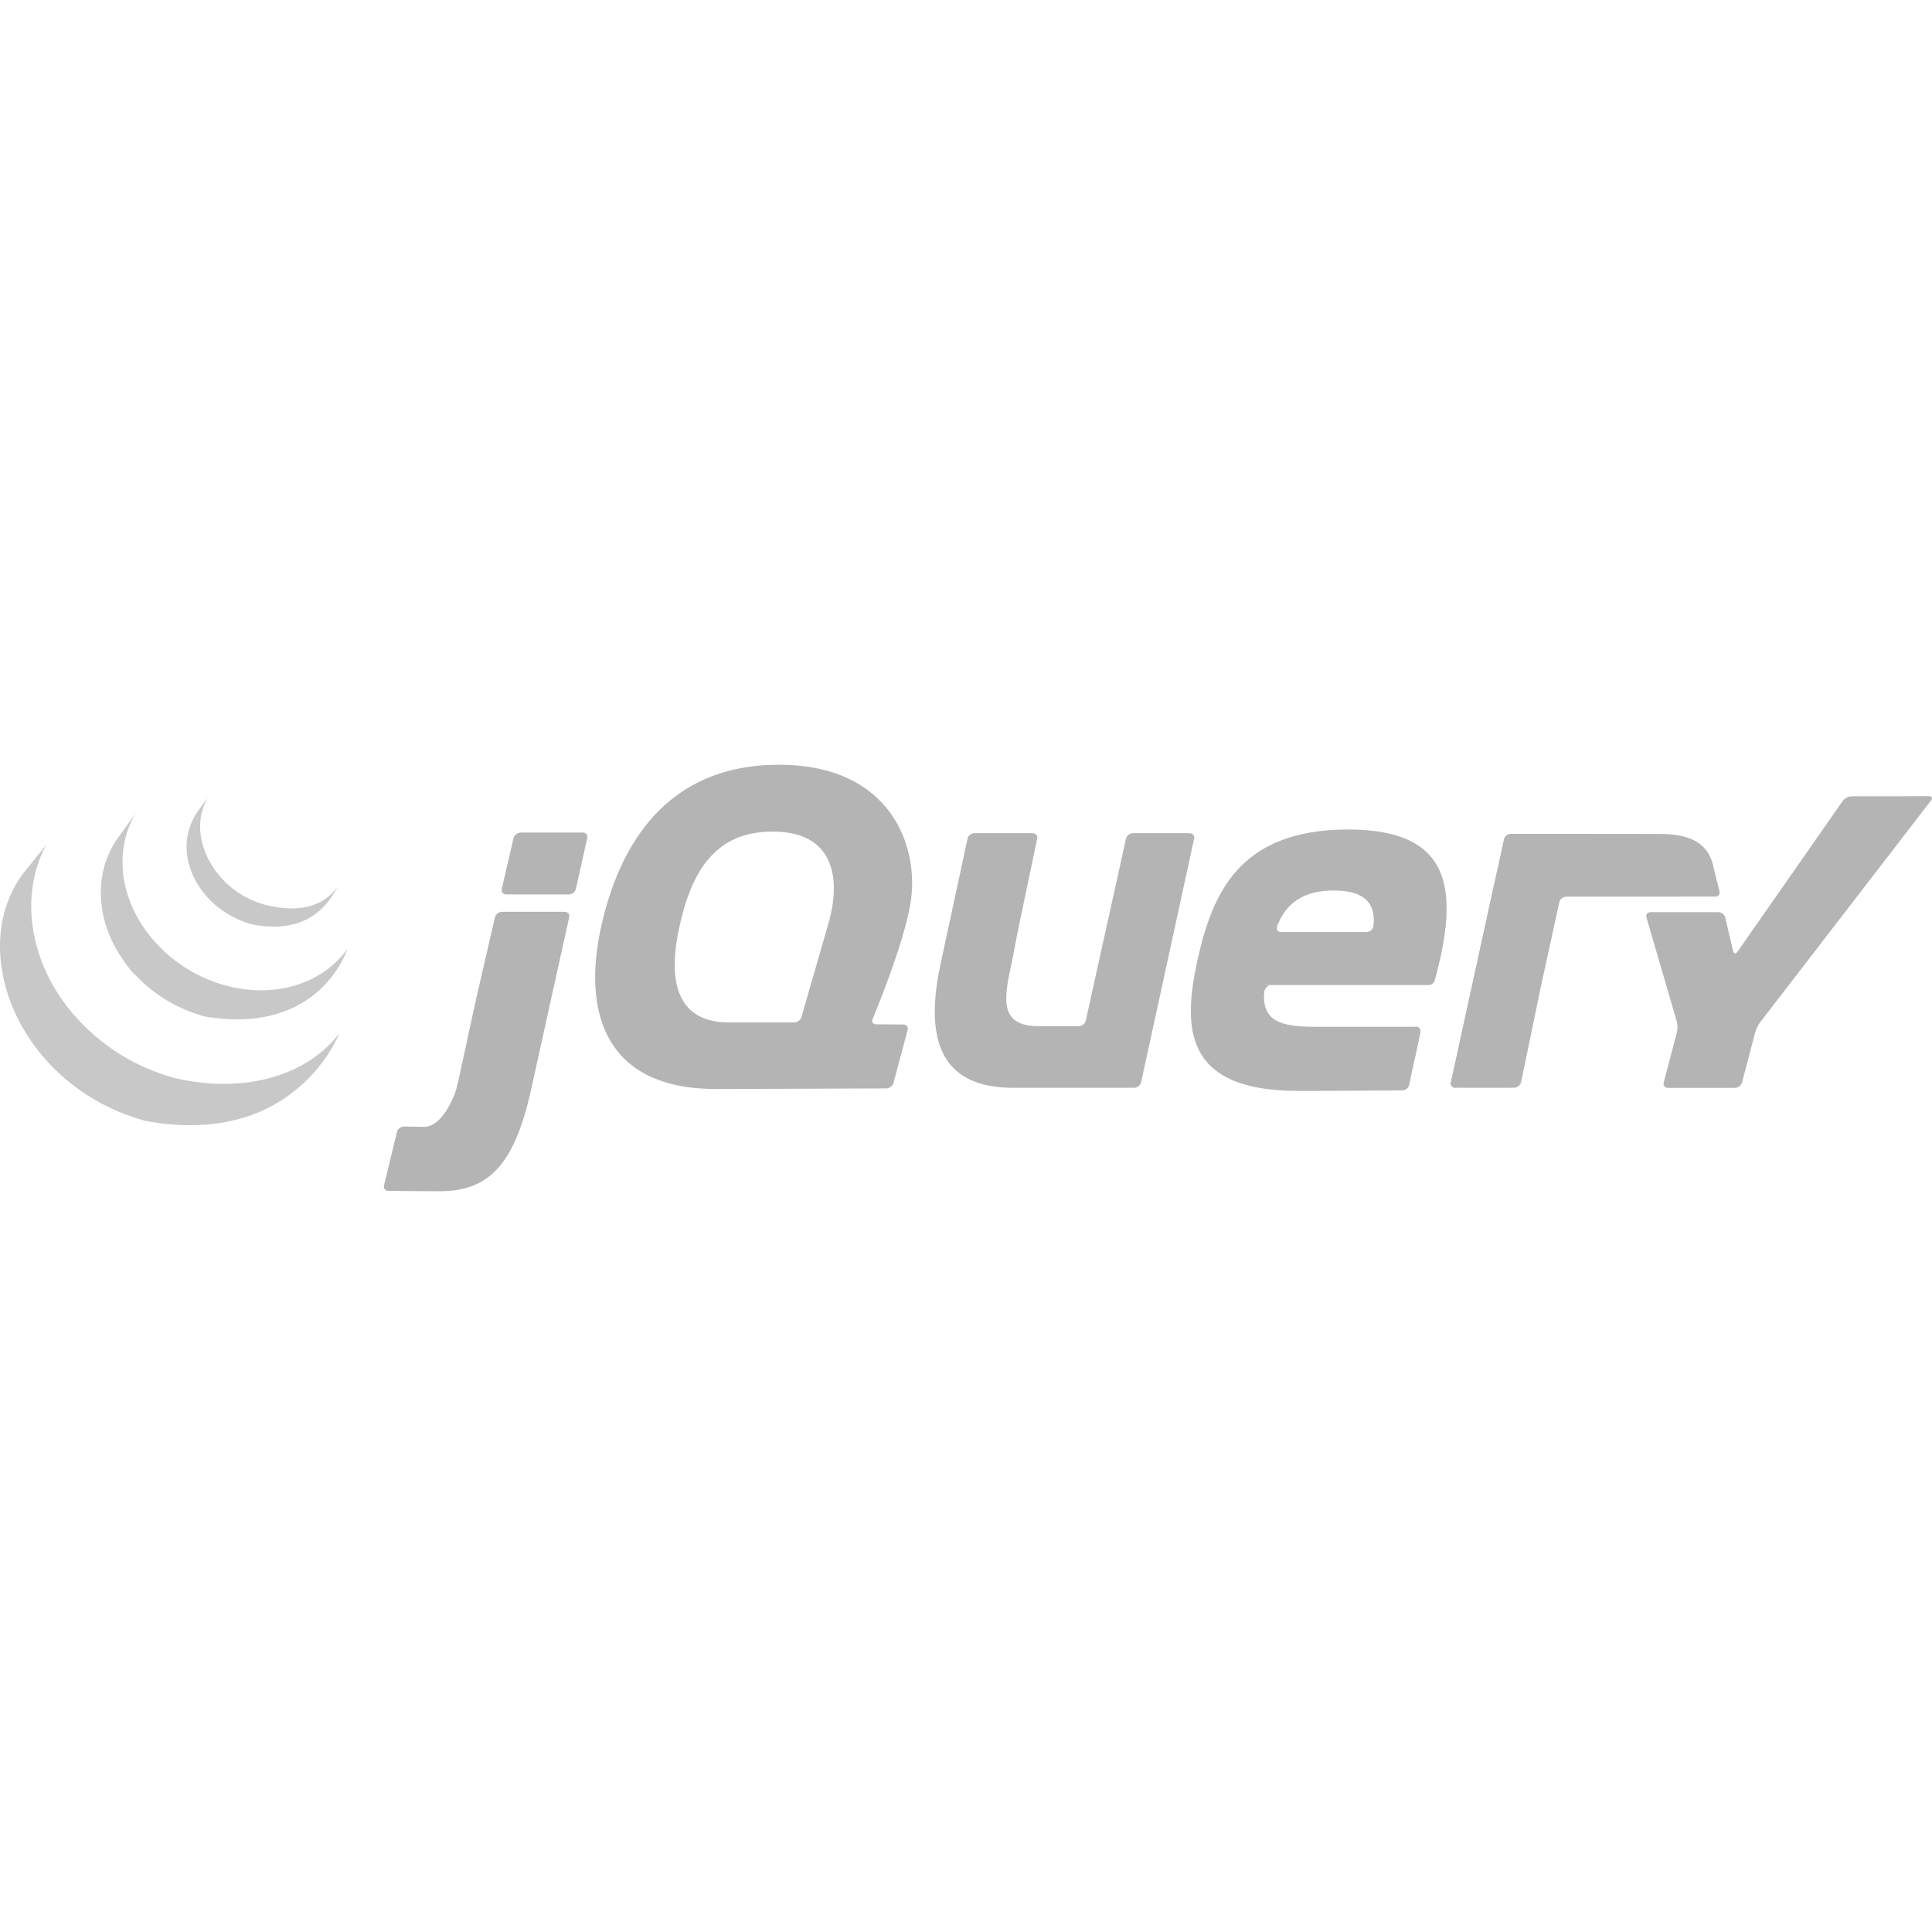 <svg width="58" height="58" viewBox="0 0 58 58" fill="none" xmlns="http://www.w3.org/2000/svg">
<path d="M24.801 27.96L24.801 27.959L24.43 29.246L24.801 27.96H24.801Z" fill="#B4B4B4"/>
<path d="M26.714 30.753L26.305 30.751L26.714 30.753Z" fill="#B4B4B4"/>
<path d="M26.607 32.675H26.608L24.156 32.684L26.607 32.675H26.607Z" fill="#B4B4B4"/>
<path d="M27.12 30.756L26.711 30.753L27.12 30.756Z" fill="#B4B4B4"/>
<path d="M26.82 32.512L27.247 30.919L26.82 32.512V32.512V32.512Z" fill="#B4B4B4"/>
<path d="M35.846 25.178L35.051 28.835L35.846 25.178V25.178Z" fill="#B4B4B4"/>
<path d="M33.803 25.178L33.199 27.91L33.803 25.178V25.178V25.178Z" fill="#B4B4B4"/>
<path d="M35.712 25.013H34.011C33.917 25.013 33.823 25.087 33.803 25.177L33.199 27.91L32.595 30.642C32.575 30.732 32.481 30.806 32.387 30.806H31.355H31.183C29.992 30.806 30.13 30 30.374 28.896C30.376 28.885 30.378 28.874 30.381 28.863L30.408 28.724C30.409 28.715 30.411 28.706 30.413 28.698L30.467 28.414L30.525 28.111C30.543 28.019 30.57 27.886 30.587 27.801L30.862 26.49L31.137 25.178C31.156 25.088 31.094 25.013 30.999 25.013H29.253C29.159 25.013 29.066 25.088 29.046 25.178L28.671 26.919L28.296 28.661C28.295 28.662 28.295 28.663 28.295 28.664L28.26 28.826C27.828 30.756 27.942 32.597 30.292 32.655C30.331 32.656 30.361 32.656 30.361 32.656H34.05C34.144 32.656 34.237 32.582 34.257 32.491L35.053 28.835L35.848 25.178C35.868 25.087 35.806 25.013 35.712 25.013L35.712 25.013Z" fill="#B4B4B4"/>
<path d="M42.501 30.825C42.595 30.825 42.657 30.899 42.638 30.989L42.473 31.779" fill="#B4B4B4"/>
<path d="M42.305 32.569L42.47 31.779L42.305 32.569C42.305 32.569 42.305 32.569 42.305 32.569L42.305 32.569Z" fill="#B4B4B4"/>
<path d="M42.1 32.735C42.1 32.735 42.1 32.734 42.1 32.734C41.6 32.739 40.096 32.75 38.965 32.75C40.341 32.75 42.099 32.735 42.099 32.735L42.1 32.735Z" fill="#B4B4B4"/>
<path d="M37.947 29.808C37.946 29.721 38.047 29.573 38.141 29.573L37.929 29.569C37.833 30.511 37.947 29.808 37.947 29.808H37.947Z" fill="#B4B4B4"/>
<path d="M39.119 32.749C39.108 32.749 39.097 32.749 39.086 32.749C39.097 32.749 39.108 32.749 39.119 32.749Z" fill="#B4B4B4"/>
<path d="M42.496 30.825C42.591 30.825 42.653 30.899 42.634 30.989L42.468 31.779L42.441 31.907" fill="#B4B4B4"/>
<path d="M39.376 32.749C39.362 32.749 39.349 32.749 39.336 32.749C39.349 32.749 39.362 32.749 39.376 32.749Z" fill="#B4B4B4"/>
<path d="M39.482 32.749C39.447 32.749 39.413 32.749 39.379 32.749C39.413 32.749 39.447 32.749 39.482 32.749Z" fill="#B4B4B4"/>
<path d="M39.918 32.747C39.781 32.748 39.643 32.748 39.508 32.749C39.643 32.748 39.781 32.748 39.918 32.747Z" fill="#B4B4B4"/>
<path d="M42.098 32.734H42.098C41.731 32.737 40.825 32.744 39.922 32.747C40.825 32.744 41.731 32.737 42.098 32.734V32.734Z" fill="#B4B4B4"/>
<path d="M42.305 32.569L42.443 31.907L42.305 32.569C42.305 32.569 42.305 32.569 42.305 32.569L42.305 32.569Z" fill="#B4B4B4"/>
<path d="M14.328 29.828L14.592 28.682L14.29 29.992L14 31.325L14.254 30.156C14.274 30.066 14.307 29.918 14.328 29.828L14.328 29.828Z" fill="#B4B4B4"/>
<path d="M17.495 24.994H15.627C15.532 24.994 15.438 25.068 15.417 25.158L15.24 25.922L15.063 26.687C15.042 26.777 15.102 26.851 15.197 26.851H17.079C17.174 26.851 17.267 26.777 17.288 26.687L17.459 25.922L17.63 25.158V25.158C17.65 25.068 17.59 24.994 17.495 24.994L17.495 24.994Z" fill="#B4B4B4"/>
<path d="M17.087 27.537V27.537L16.539 30.016L17.087 27.537V27.537Z" fill="#B4B4B4"/>
<path d="M11.661 35.75C11.661 35.75 12.603 35.762 13.201 35.762C12.746 35.762 11.995 35.754 11.66 35.75C11.661 35.75 11.661 35.75 11.661 35.75L11.661 35.75Z" fill="#B4B4B4"/>
<path d="M14.858 27.537L14.594 28.682L14.858 27.537Z" fill="#B4B4B4"/>
<path d="M16.952 27.373H15.069C14.975 27.373 14.88 27.447 14.859 27.537L14.595 28.682L14.331 29.828C14.31 29.918 14.277 30.066 14.257 30.156L14.003 31.325L13.749 32.495C13.729 32.585 13.689 32.73 13.658 32.818C13.658 32.818 13.307 33.841 12.715 33.83C12.69 33.829 12.666 33.829 12.641 33.828C12.355 33.823 12.13 33.819 12.13 33.819H12.129C12.035 33.818 11.94 33.89 11.918 33.979L11.723 34.782L11.528 35.584C11.506 35.674 11.565 35.748 11.659 35.75C11.995 35.754 12.745 35.762 13.2 35.762C14.677 35.762 15.456 34.962 15.955 32.659L16.539 30.016L17.087 27.537C17.107 27.447 17.046 27.373 16.952 27.373L16.952 27.373Z" fill="#B4B4B4"/>
<path d="M43.694 32.656C43.6 32.656 43.539 32.582 43.558 32.491L44.975 26.004" fill="#B4B4B4"/>
<path d="M45.668 32.491L46.241 29.722L45.668 32.491Z" fill="#B4B4B4"/>
<path d="M43.579 32.574C43.568 32.528 43.574 32.418 43.594 32.327L44.267 29.248L43.558 32.491C43.539 32.582 43.6 32.656 43.694 32.656H43.866C43.772 32.656 43.59 32.619 43.579 32.574L43.579 32.574Z" fill="#B4B4B4"/>
<path d="M45.554 32.619C45.503 32.639 45.384 32.656 45.289 32.656H45.461C45.555 32.656 45.648 32.582 45.667 32.491L45.701 32.326C45.682 32.417 45.606 32.598 45.554 32.619V32.619Z" fill="#B4B4B4"/>
<path d="M45.953 31.107L46.206 29.884C46.206 29.885 46.206 29.886 46.206 29.887L45.953 31.107H45.953Z" fill="#B4B4B4"/>
<path d="M51.539 26.439L51.617 26.754C51.638 26.844 51.579 26.917 51.484 26.917" fill="#B4B4B4"/>
<path d="M45.699 32.327L45.951 31.107L45.699 32.327Z" fill="#B4B4B4"/>
<path d="M51.461 26.116L51.538 26.439L51.461 26.116Z" fill="#B4B4B4"/>
<path d="M46.203 29.885C46.222 29.794 46.253 29.648 46.273 29.558L46.543 28.321L46.237 29.722L46.203 29.885V29.885Z" fill="#B4B4B4"/>
<path d="M45.001 25.898C44.982 25.985 44.958 26.095 44.942 26.168L44.27 29.248L44.978 26.004L45.001 25.898V25.898Z" fill="#B4B4B4"/>
<path d="M51.616 26.754L51.538 26.438L51.461 26.116L51.422 25.952C51.269 25.371 50.82 25.036 49.845 25.036L48.328 25.034L46.93 25.033H46.81H45.357C45.263 25.033 45.169 25.106 45.15 25.197H45.15L45.08 25.518L44.998 25.898L44.975 26.004L44.267 29.248L43.595 32.327C43.575 32.417 43.568 32.528 43.58 32.574C43.591 32.619 43.772 32.656 43.867 32.656H45.286C45.38 32.656 45.5 32.639 45.551 32.619C45.603 32.598 45.679 32.417 45.698 32.327L45.95 31.107L46.202 29.887C46.202 29.886 46.202 29.885 46.203 29.885L46.236 29.722L46.542 28.321L46.812 27.083C46.832 26.993 46.925 26.92 47.02 26.919L51.484 26.917C51.578 26.917 51.638 26.844 51.616 26.754L51.616 26.754Z" fill="#B4B4B4"/>
<path d="M57.363 23.904C57.268 23.904 57.114 23.905 57.019 23.905H55.59C55.496 23.905 55.375 23.967 55.321 24.043L52.162 28.57C52.108 28.646 52.047 28.635 52.027 28.545L51.794 27.548C51.773 27.457 51.678 27.384 51.584 27.384H49.553C49.458 27.384 49.402 27.456 49.428 27.545L50.338 30.663C50.364 30.752 50.366 30.898 50.343 30.988L49.946 32.496C49.923 32.586 49.981 32.659 50.075 32.659H52.083C52.177 32.659 52.274 32.586 52.297 32.496L52.694 30.988C52.717 30.898 52.783 30.764 52.84 30.691L57.969 24.033C58.026 23.959 57.996 23.899 57.901 23.9L57.363 23.904L57.363 23.904Z" fill="#B4B4B4"/>
<path d="M41.229 27.808L41.229 27.806C41.217 27.907 41.122 27.98 41.028 27.98H38.453C38.364 27.98 38.318 27.921 38.331 27.848C38.332 27.846 38.333 27.844 38.334 27.842C38.334 27.842 38.333 27.842 38.332 27.843C38.333 27.84 38.333 27.837 38.334 27.834C38.334 27.834 38.339 27.817 38.345 27.792C38.591 27.152 39.092 26.733 40.034 26.733C41.094 26.733 41.301 27.239 41.229 27.808L41.229 27.808ZM40.473 24.902C37.168 24.902 36.384 26.864 35.945 28.844C35.505 30.862 35.543 32.749 38.964 32.749H39.085C39.096 32.749 39.107 32.749 39.118 32.749H39.214H39.249H39.339C39.352 32.749 39.365 32.749 39.379 32.749C39.413 32.749 39.447 32.749 39.482 32.749H39.506C39.641 32.748 39.779 32.748 39.916 32.747H39.923C40.827 32.744 41.733 32.737 42.1 32.734C42.194 32.733 42.285 32.659 42.305 32.569L42.443 31.907L42.47 31.779L42.635 30.989C42.654 30.899 42.592 30.825 42.498 30.825H39.423C38.2 30.825 37.836 30.507 37.97 29.573H42.886L42.886 29.573C42.887 29.573 42.888 29.573 42.889 29.573C42.967 29.571 43.039 29.519 43.068 29.449C43.073 29.435 43.078 29.421 43.08 29.407L43.079 29.407C43.809 26.715 43.6 24.902 40.473 24.902L40.473 24.902Z" fill="#B4B4B4"/>
<path d="M24.848 27.798L24.802 27.959C24.802 27.96 24.802 27.96 24.802 27.96L24.431 29.246L24.06 30.532C24.034 30.621 23.936 30.694 23.841 30.694H21.876C20.386 30.694 20.023 29.554 20.386 27.873C20.749 26.153 21.46 25.084 22.927 24.976C24.931 24.828 25.332 26.207 24.848 27.798L24.848 27.798ZM26.196 30.595C26.196 30.595 27.122 28.395 27.332 27.125C27.619 25.424 26.749 22.958 23.386 22.958C20.042 22.958 18.59 25.313 18.035 27.873C17.482 30.451 18.207 32.712 21.532 32.693L24.155 32.684L26.607 32.675C26.701 32.674 26.798 32.601 26.822 32.512L27.249 30.919C27.273 30.83 27.215 30.756 27.121 30.756L26.711 30.753L26.302 30.751C26.222 30.75 26.176 30.7 26.186 30.632C26.187 30.62 26.19 30.608 26.195 30.595L26.196 30.595Z" fill="#B4B4B4"/>
<path d="M42.749 29.123C42.749 29.183 42.699 29.233 42.636 29.233C42.574 29.233 42.523 29.183 42.523 29.123C42.523 29.062 42.574 29.013 42.636 29.013C42.699 29.013 42.749 29.062 42.749 29.123Z" fill="#B4B4B4"/>
<path d="M0.662 26.263C-0.261 27.561 -0.146 29.249 0.559 30.628C0.576 30.661 0.594 30.694 0.611 30.726C0.622 30.747 0.632 30.768 0.644 30.788C0.65 30.8 0.658 30.812 0.664 30.824C0.676 30.846 0.689 30.867 0.701 30.888C0.723 30.926 0.746 30.963 0.769 31.001C0.781 31.022 0.794 31.042 0.807 31.063C0.832 31.103 0.858 31.143 0.885 31.183C0.896 31.199 0.907 31.216 0.918 31.233C0.955 31.286 0.993 31.34 1.032 31.392C1.033 31.394 1.034 31.395 1.035 31.397C1.041 31.405 1.048 31.413 1.054 31.422C1.087 31.467 1.122 31.512 1.157 31.556C1.17 31.572 1.183 31.588 1.196 31.604C1.227 31.643 1.259 31.681 1.291 31.719C1.303 31.733 1.315 31.747 1.328 31.761C1.371 31.811 1.415 31.861 1.46 31.91C1.461 31.91 1.462 31.912 1.463 31.912C1.465 31.915 1.467 31.916 1.468 31.918C1.512 31.965 1.557 32.011 1.603 32.057C1.617 32.071 1.632 32.086 1.646 32.1C1.682 32.135 1.718 32.169 1.754 32.203C1.769 32.217 1.784 32.231 1.798 32.244C1.847 32.289 1.896 32.333 1.946 32.375C1.947 32.376 1.947 32.377 1.948 32.377C1.957 32.385 1.966 32.392 1.974 32.399C2.018 32.436 2.063 32.473 2.108 32.51C2.126 32.524 2.145 32.538 2.164 32.553C2.201 32.582 2.238 32.61 2.275 32.638C2.295 32.653 2.315 32.668 2.335 32.683C2.377 32.713 2.418 32.742 2.461 32.771C2.476 32.782 2.491 32.792 2.506 32.803C2.511 32.805 2.515 32.808 2.519 32.811C2.559 32.838 2.6 32.864 2.641 32.89C2.658 32.901 2.676 32.913 2.694 32.924C2.756 32.963 2.82 33.002 2.884 33.039C2.902 33.048 2.92 33.058 2.937 33.068C2.984 33.094 3.032 33.121 3.08 33.146C3.106 33.16 3.133 33.173 3.16 33.186C3.194 33.204 3.227 33.221 3.262 33.238C3.27 33.242 3.278 33.246 3.286 33.249C3.3 33.256 3.314 33.262 3.328 33.269C3.381 33.294 3.435 33.319 3.49 33.343C3.502 33.348 3.513 33.353 3.524 33.358C3.587 33.385 3.65 33.41 3.714 33.435C3.729 33.441 3.744 33.447 3.76 33.453C3.819 33.475 3.879 33.497 3.939 33.517C3.946 33.52 3.954 33.522 3.961 33.525C4.027 33.547 4.093 33.568 4.16 33.589C4.176 33.593 4.192 33.598 4.209 33.603C4.277 33.623 4.344 33.647 4.414 33.66C8.88 34.456 10.177 31.036 10.177 31.036C9.087 32.423 7.154 32.789 5.322 32.382C5.252 32.367 5.185 32.346 5.117 32.326C5.1 32.321 5.083 32.316 5.066 32.311C5 32.291 4.934 32.27 4.869 32.248C4.86 32.245 4.851 32.242 4.842 32.239C4.784 32.218 4.726 32.197 4.669 32.176C4.652 32.169 4.636 32.163 4.62 32.157C4.557 32.133 4.494 32.107 4.433 32.081C4.42 32.075 4.408 32.07 4.395 32.065C4.342 32.041 4.289 32.017 4.237 31.993C4.222 31.985 4.207 31.979 4.191 31.971C4.15 31.952 4.11 31.931 4.069 31.91C4.042 31.896 4.014 31.883 3.987 31.869C3.938 31.843 3.889 31.816 3.841 31.788C3.824 31.779 3.808 31.77 3.791 31.761C3.727 31.724 3.663 31.686 3.6 31.647C3.583 31.636 3.566 31.625 3.549 31.613C3.503 31.584 3.458 31.555 3.413 31.525C3.398 31.515 3.384 31.505 3.369 31.495C3.326 31.465 3.283 31.435 3.241 31.404C3.222 31.39 3.203 31.376 3.184 31.362C3.145 31.333 3.106 31.304 3.068 31.273C3.051 31.26 3.034 31.247 3.017 31.233C2.968 31.194 2.92 31.154 2.872 31.114C2.867 31.11 2.862 31.106 2.856 31.101C2.805 31.057 2.755 31.012 2.705 30.966C2.69 30.953 2.676 30.939 2.662 30.926C2.625 30.892 2.589 30.857 2.553 30.822C2.539 30.808 2.524 30.794 2.51 30.78C2.465 30.734 2.42 30.688 2.376 30.642C2.374 30.639 2.372 30.637 2.37 30.635C2.324 30.585 2.278 30.535 2.234 30.484C2.222 30.47 2.211 30.456 2.199 30.442C2.166 30.404 2.133 30.364 2.101 30.324C2.089 30.31 2.077 30.296 2.065 30.281C2.027 30.232 1.989 30.183 1.952 30.134C0.935 28.777 0.57 26.906 1.383 25.369" fill="#C8C8C8"/>
<path d="M3.529 25.17C2.861 26.109 2.897 27.367 3.418 28.361C3.506 28.527 3.604 28.689 3.714 28.843C3.814 28.983 3.924 29.15 4.057 29.263C4.105 29.314 4.156 29.365 4.207 29.415C4.22 29.428 4.233 29.44 4.247 29.453C4.296 29.5 4.347 29.547 4.4 29.592C4.402 29.593 4.404 29.596 4.406 29.597C4.406 29.598 4.407 29.598 4.407 29.599C4.465 29.648 4.525 29.696 4.586 29.743C4.6 29.753 4.613 29.764 4.627 29.774C4.688 29.82 4.75 29.865 4.814 29.908C4.816 29.909 4.817 29.91 4.819 29.912C4.847 29.931 4.876 29.948 4.904 29.967C4.918 29.976 4.931 29.985 4.945 29.993C4.99 30.021 5.037 30.049 5.083 30.076C5.09 30.08 5.097 30.083 5.103 30.087C5.143 30.11 5.184 30.132 5.226 30.154C5.24 30.162 5.255 30.169 5.269 30.176C5.298 30.191 5.326 30.206 5.355 30.22C5.359 30.222 5.364 30.224 5.368 30.225C5.427 30.254 5.486 30.281 5.547 30.307C5.56 30.312 5.573 30.317 5.586 30.323C5.634 30.343 5.683 30.362 5.733 30.381C5.753 30.389 5.775 30.396 5.795 30.403C5.84 30.419 5.885 30.434 5.93 30.449C5.95 30.455 5.97 30.462 5.991 30.468C6.055 30.488 6.118 30.512 6.185 30.523C9.633 31.082 10.429 28.486 10.429 28.486C9.711 29.497 8.322 29.979 6.839 29.602C6.773 29.585 6.708 29.567 6.644 29.547C6.624 29.541 6.605 29.535 6.585 29.529C6.539 29.514 6.494 29.499 6.449 29.483C6.428 29.475 6.407 29.468 6.387 29.46C6.338 29.442 6.289 29.422 6.24 29.402C6.227 29.397 6.213 29.392 6.2 29.386C6.14 29.36 6.08 29.333 6.021 29.304C5.99 29.29 5.96 29.274 5.93 29.259C5.913 29.25 5.896 29.242 5.878 29.233C5.84 29.212 5.802 29.191 5.764 29.17C5.755 29.165 5.746 29.16 5.737 29.155C5.69 29.128 5.644 29.101 5.599 29.072C5.585 29.064 5.571 29.054 5.557 29.045C5.527 29.026 5.497 29.007 5.468 28.987C5.404 28.944 5.342 28.899 5.281 28.854C5.267 28.843 5.253 28.832 5.239 28.822C4.59 28.32 4.076 27.636 3.831 26.859C3.575 26.054 3.63 25.15 4.074 24.417" fill="#C8C8C8"/>
<path d="M5.937 24.353C5.543 24.919 5.504 25.623 5.778 26.248C6.066 26.913 6.656 27.433 7.345 27.68C7.373 27.691 7.401 27.7 7.43 27.71C7.443 27.713 7.455 27.718 7.468 27.721C7.509 27.734 7.549 27.748 7.591 27.756C9.494 28.116 10.011 26.801 10.148 26.607C9.696 27.244 8.936 27.397 8.003 27.175C7.93 27.158 7.849 27.132 7.778 27.107C7.686 27.076 7.597 27.039 7.51 26.998C7.344 26.921 7.186 26.826 7.04 26.718C6.205 26.099 5.687 24.918 6.231 23.956" fill="#C8C8C8"/>
</svg>
